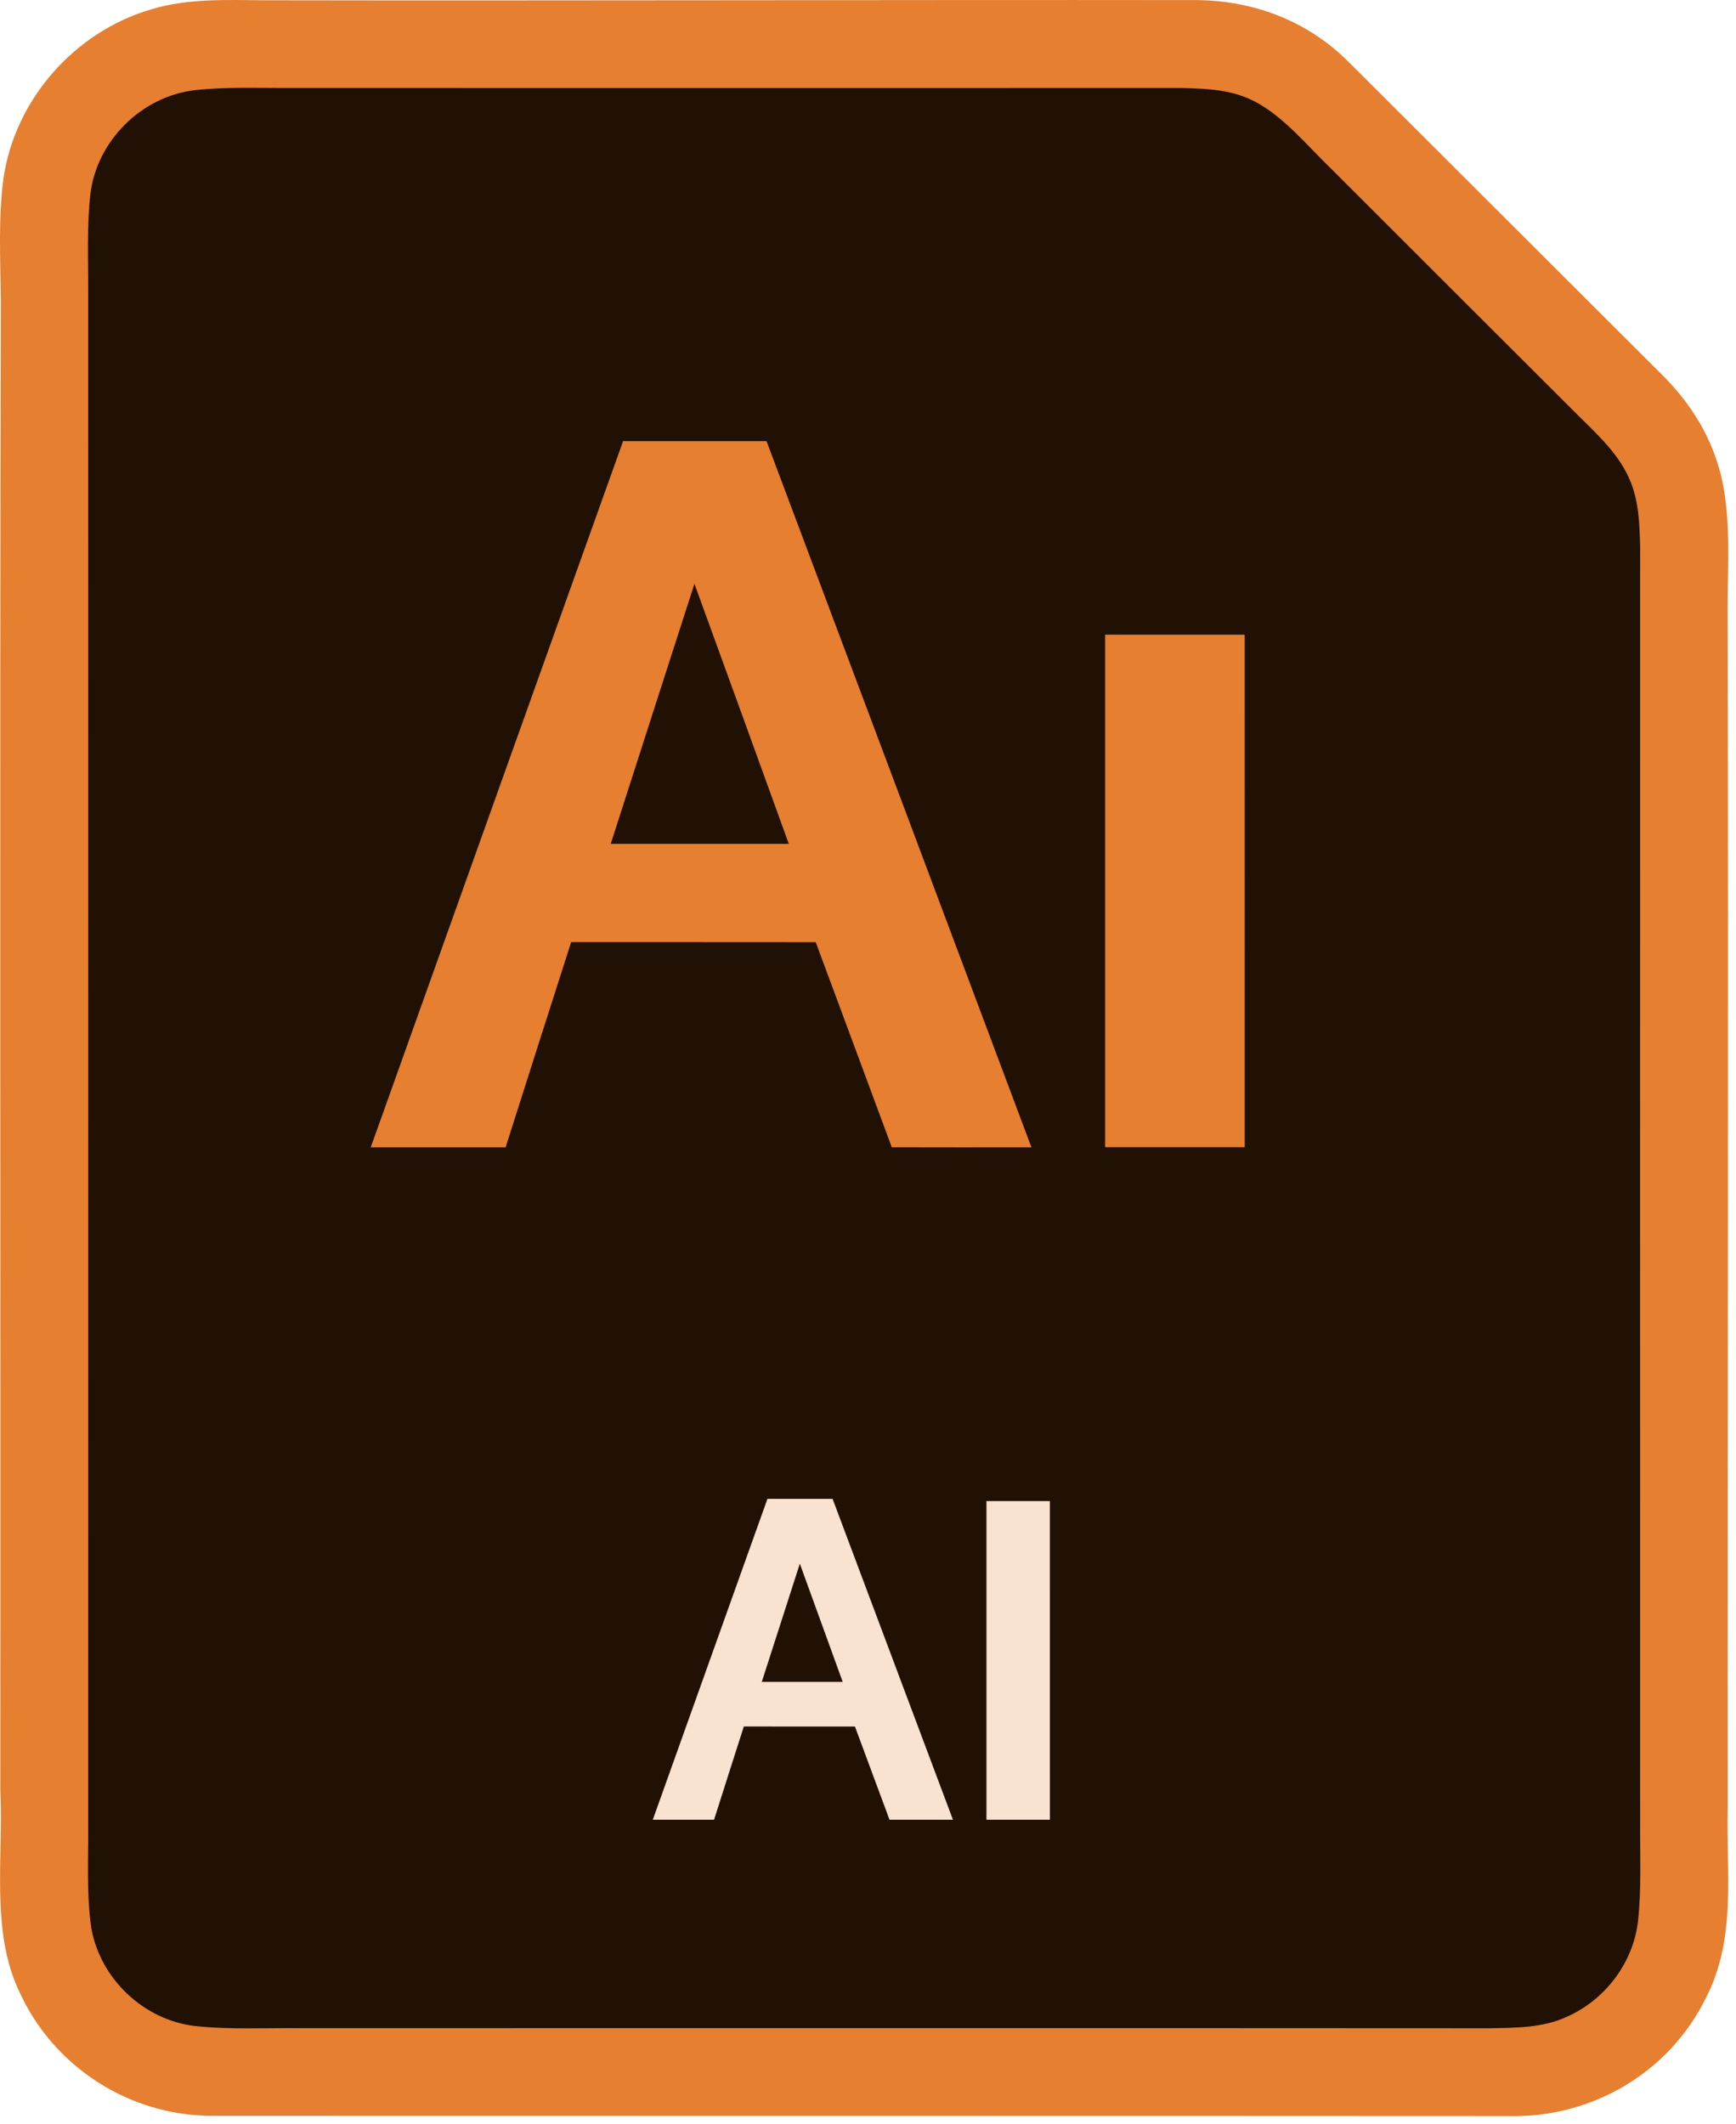 <?xml version="1.0" encoding="UTF-8" standalone="no"?>
<!DOCTYPE svg PUBLIC "-//W3C//DTD SVG 1.1//EN" "http://www.w3.org/Graphics/SVG/1.1/DTD/svg11.dtd">
<svg width="100%" height="100%" viewBox="0 0 197 241" version="1.1" xmlns="http://www.w3.org/2000/svg" xmlns:xlink="http://www.w3.org/1999/xlink" xml:space="preserve" xmlns:serif="http://www.serif.com/" style="fill-rule:evenodd;clip-rule:evenodd;stroke-linejoin:round;stroke-miterlimit:2;">
    <g transform="matrix(1,0,0,1,-29.935,-7.959)">
        <path d="M60.01,7.99C94.98,8.05 130.02,7.93 165,7.97C171.79,7.86 178.17,10.17 182.99,15C194.84,26.81 206.68,38.66 218.54,50.47C221.32,53.24 223.53,56.49 224.75,60.24C226.6,65.66 225.93,72.32 225.98,78C226.11,122.93 225.96,168.05 225.99,213C225.8,220.36 227.03,227.74 223.56,234.55C219.38,243.13 210.52,248.3 201,248.03C151.99,248 103,248.02 54,248C44.61,248.01 35.95,242.42 32.11,233.87C28.85,227.09 30.34,218.45 29.97,211C30.02,154.75 29.89,98.2 30.03,42C29.98,37.47 29.73,32.74 30.32,28.25C31.6,19.28 38.38,11.58 47.05,9.03C51.24,7.75 55.68,7.96 60.01,7.99Z" style="fill:rgb(230,127,48);fill-rule:nonzero;"/>
    </g>
    <g transform="matrix(1,0,0,1,-29.935,-7.959)">
        <path d="M52.04,18.19C55.65,17.79 59.37,17.96 63,17.94C96.67,17.95 130.34,17.95 164.01,17.94C166.99,18.03 169.76,18.1 172.45,19.54C175.69,21.28 178.31,24.52 180.95,27.06C190.12,36.21 199.28,45.39 208.46,54.53C210.75,56.84 213.49,59.2 214.8,62.22C215.92,64.68 215.98,67.34 216.06,69.99C216.05,118.33 216.05,166.66 216.06,215C216.04,218.63 216.21,222.35 215.81,225.96C215.25,230.68 212.06,234.86 207.73,236.77C205.04,238.03 201.92,238.01 199,238.07C154,238.04 109,238.06 64,238.06C60.03,238.02 55.98,238.24 52.04,237.81C46.26,237.13 41.35,232.49 40.31,226.78C39.73,222.93 39.98,218.89 39.94,215C39.95,157 39.95,99 39.94,41C39.96,37.36 39.78,33.63 40.19,30C40.9,23.96 45.99,18.89 52.04,18.19Z" style="fill:rgb(33,17,4);fill-rule:nonzero;"/>
    </g>
    <g transform="matrix(0.427,0,0,0.427,21.637,32.813)">
        <path d="M114.92,40.36L153.04,40.36C176.54,102.89 199.98,165.45 223.44,227.99C211.07,228 198.7,228.02 186.33,227.98C179.61,209.81 172.85,191.65 166.11,173.48C144.45,173.44 122.78,173.48 101.12,173.46C95.27,191.62 89.5,209.81 83.7,227.99C71.75,228.01 59.8,228 47.86,227.99C70.2,165.45 92.54,102.89 114.92,40.36Z" style="fill:rgb(230,127,48);fill-rule:nonzero;"/>
    </g>
    <g transform="matrix(0.427,0,0,0.312,18.637,59.016)">
        <path d="M250.05,41.63C262.42,41.63 274.78,41.62 287.14,41.64C287.16,103.75 287.15,165.87 287.15,227.99C274.78,228.01 262.41,228 250.05,227.99C250.05,165.87 250.04,103.75 250.05,41.63Z" style="fill:rgb(230,127,48);fill-rule:nonzero;"/>
    </g>
    <g transform="matrix(0.427,0,0,0.427,22.637,32.813)">
        <path d="M131.54,78.26C139.92,101.28 148.28,124.32 156.62,147.36L109.29,147.36C116.33,125.42 123.42,103.5 130.47,81.57C130.82,80.47 131.18,79.36 131.54,78.26Z" style="fill:rgb(33,17,4);fill-rule:nonzero;"/>
    </g>
    <g transform="matrix(0.194,0,0,0.194,64.793,162.221)">
        <path d="M114.92,40.36L153.04,40.36C176.54,102.89 199.98,165.45 223.44,227.99C211.07,228 198.7,228.02 186.33,227.98C179.61,209.81 172.85,191.65 166.11,173.48C144.45,173.44 122.78,173.48 101.12,173.46C95.27,191.62 89.5,209.81 83.7,227.99C71.75,228.01 59.8,228 47.86,227.99C70.2,165.45 92.54,102.89 114.92,40.36Z" style="fill:rgb(249,226,207);fill-rule:nonzero;"/>
    </g>
    <g transform="matrix(0.194,0,0,0.194,63.431,162.221)">
        <path d="M250.05,41.63C262.42,41.63 274.78,41.62 287.14,41.64C287.16,103.75 287.15,165.87 287.15,227.99C274.78,228.01 262.41,228 250.05,227.99C250.05,165.87 250.04,103.75 250.05,41.63Z" style="fill:rgb(249,226,207);fill-rule:nonzero;"/>
    </g>
    <g transform="matrix(0.194,0,0,0.194,65.246,162.221)">
        <path d="M131.54,78.26C139.92,101.28 148.28,124.32 156.62,147.36L109.29,147.36C116.33,125.42 123.42,103.5 130.47,81.57C130.82,80.47 131.18,79.36 131.54,78.26Z" style="fill:rgb(33,17,4);fill-rule:nonzero;"/>
    </g>
</svg>
